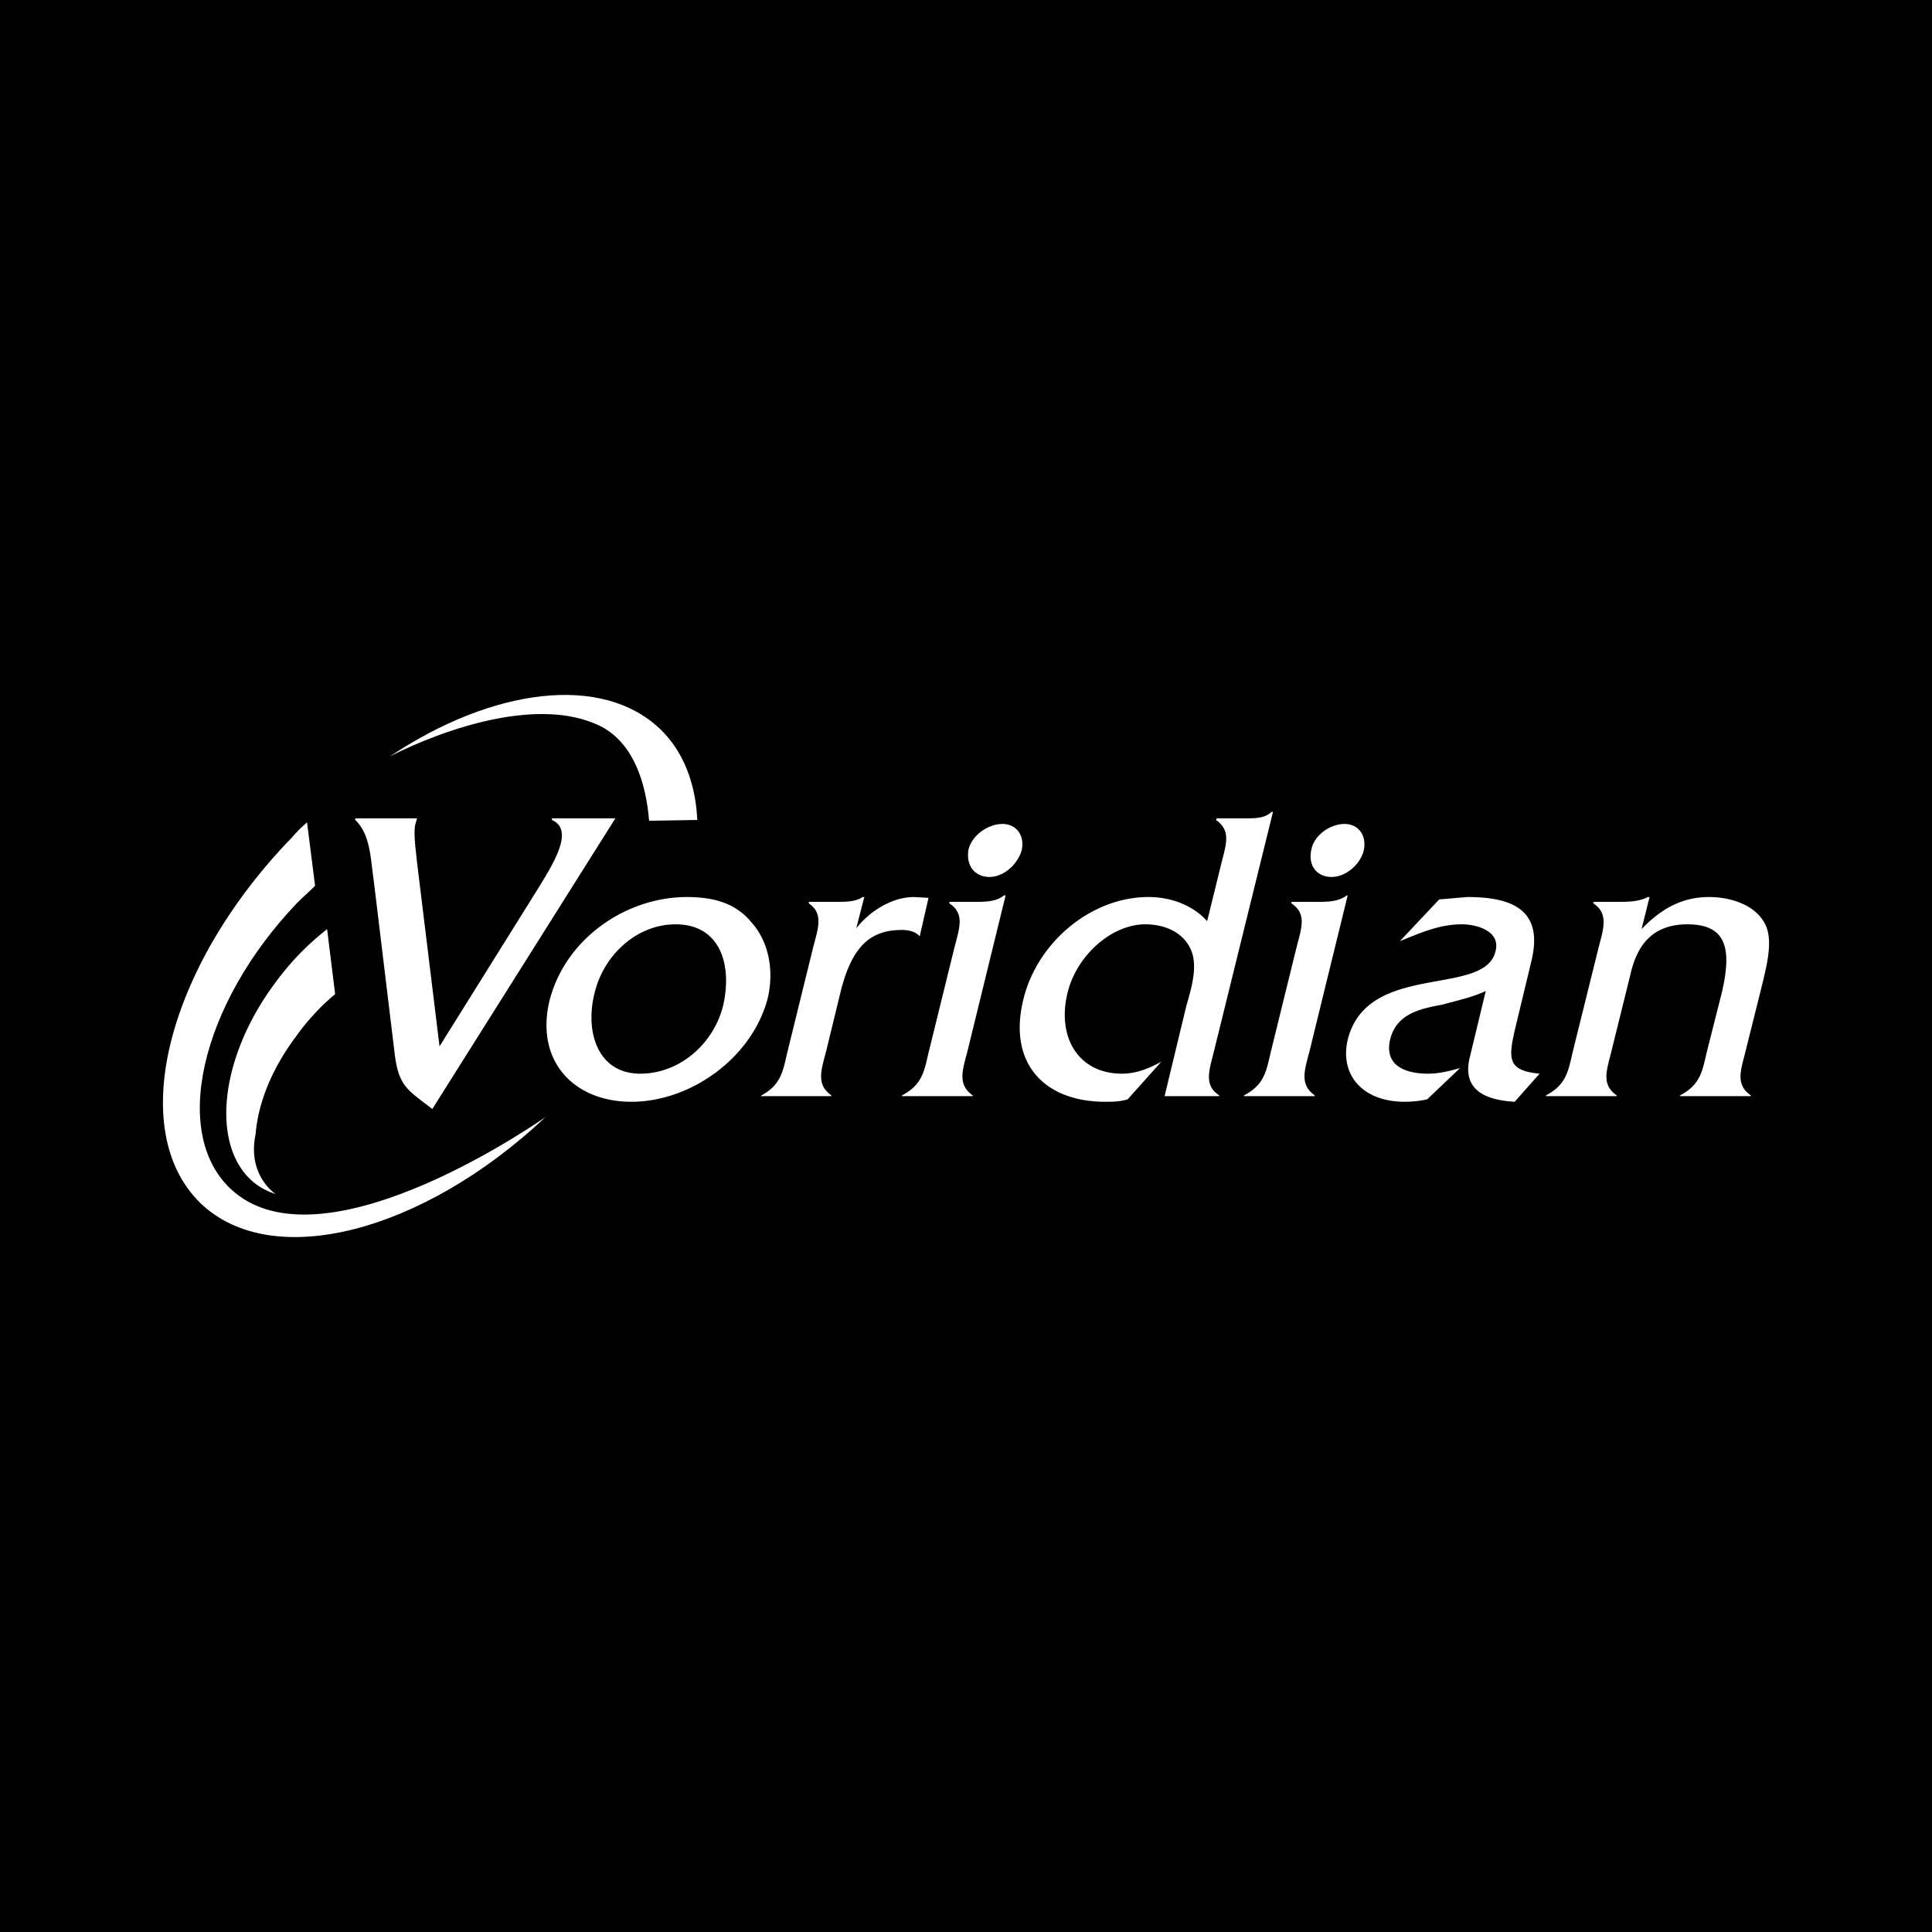 <svg xmlns="http://www.w3.org/2000/svg" width="2500" height="2500" viewBox="0 0 192.756 192.756"><g fill-rule="evenodd" clip-rule="evenodd"><path d="M0 0h192.756v192.756H0V0z"/><path d="M64.76 81.886c-.32-3.926-1.603-7.691-4.727-9.373-8.011-4.086-21.149 2.964-21.149 2.964 10.334-6.889 21.229-8.251 26.997-2.724 2.323 2.243 3.525 5.447 3.685 9.053l-4.806.08zM23.423 118.977c-6.649-5.527-3.365-18.906 6.249-28.919.561-.561 1.202-1.121 1.763-1.683l-.801-6.328c-.561.48-1.041.961-1.522 1.522-12.497 12.897-16.583 29.16-9.132 36.449 7.13 6.891 22.19 2.965 34.447-8.57-.001-.001-21.631 15.3-31.004 7.529z" fill="#fff"/><path d="M27.509 97.988c-5.768 7.691-6.569 16.742-1.923 20.188.561.4 1.202.721 1.923.961 0 0-2.884-1.842-2.003-6.008.241-3.043 1.603-6.488 4.006-9.693 1.202-1.682 2.563-3.123 3.925-4.246l-.801-6.489a26.83 26.83 0 0 0-5.127 5.287zM53.304 89.256c1.843-2.964 4.085-6.409 1.763-7.45v-.16h6.329l-18.265 29c-2.483-1.924-3.365-2.244-3.765-5.609l-2.083-17.223c-.32-2.163-.32-4.566-1.842-6.008v-.16h6.168l-.16.561c-.24.881.081 2.964.16 3.845l2.243 18.345 9.452-15.141zM63.879 107.121c-4.246 0-5.528-4.166-4.566-8.012.881-3.765 4.166-6.889 8.091-6.889 4.486 0 5.688 4.086 4.727 8.172-.962 3.764-4.327 6.729-8.252 6.729zm-.881 2.803c5.928 0 12.097-4.406 13.619-10.414.641-2.884 0-5.688-1.683-7.53-1.522-1.842-3.685-2.483-6.409-2.483-6.008 0-12.097 4.086-13.699 10.333-1.442 6.01 2.403 10.094 8.172 10.094zM83.426 89.977c.961 0 1.922 0 2.643-.48h.161l-.801 3.124c1.442-1.842 3.685-3.124 5.768-3.124l1.442.08-.881 3.845c-.4-.481-1.122-.641-1.763-.641-3.204 0-4.967 1.683-6.088 6.008l-1.442 5.928c-.48 1.924-1.121 3.445.481 4.566v.08h-7.05l.08-.08c2.083-1.121 2.163-2.643 2.644-4.566l2.483-10.093c.481-1.923 1.122-3.445-.4-4.486v-.161h2.723zM97.285 89.977c.961 0 2.082 0 2.885-.641h.16l-3.766 15.38c-.48 1.924-1.122 3.445.481 4.566v.08h-7.05v-.08c2.163-1.121 2.243-2.643 2.724-4.566l2.483-10.093c.481-1.923 1.122-3.445-.48-4.486v-.161h2.563v.001zm1.442-2.483c-1.521 0-2.403-1.202-2.083-2.804.401-1.442 2.002-2.483 3.364-2.483 1.443 0 2.244 1.202 1.924 2.644-.401 1.361-1.762 2.643-3.205 2.643zM124.201 81.646c1.043 0 2.004 0 2.645-.642h.16l-5.848 23.712c-.48 2.004-1.121 3.525.48 4.566v.08h-5.447l2.162-8.971c.48-1.684 1.041-3.525.643-5.128-.562-2.002-2.484-3.044-4.729-3.044-3.363 0-6.889 3.125-7.77 6.889-1.041 4.326 1.041 8.012 5.447 8.012 1.361 0 2.645-.48 3.926-1.201l-3.365 3.764c-.801.24-1.521.24-2.242.24-6.17 0-9.693-3.924-8.172-10.174 1.361-5.687 6.729-10.253 12.498-10.253 2.322 0 4.484.881 5.848 2.403l1.361-5.528c.48-2.002 1.121-3.445-.48-4.566l.08-.16h2.803v.001zM131.412 89.977c1.041 0 2.082 0 2.965-.641h.08l-3.766 15.38c-.48 1.924-1.121 3.445.48 4.566v.08h-7.051v-.08c2.164-1.121 2.244-2.643 2.725-4.566l2.484-10.093c.48-1.923 1.121-3.445-.48-4.486v-.161h2.563v.001zm1.442-2.483c-1.521 0-2.402-1.202-2.002-2.804.32-1.442 1.922-2.483 3.285-2.483 1.441 0 2.242 1.202 1.922 2.644-.321 1.361-1.762 2.643-3.205 2.643zM151.119 109.924c-2.725-.16-5.287-1.041-4.486-4.406l1.604-6.648c-1.363.641-2.885.961-4.326 1.361-2.164.4-4.566.883-5.207 3.445-.643 2.645 1.521 3.445 3.764 3.445 1.043 0 2.084-.24 3.205-.561l-3.285 3.123a10.55 10.55 0 0 1-2.242.24c-4.246 0-6.488-2.723-5.688-6.168 1.922-7.851 13.619-4.246 14.74-8.812.561-2.003-1.764-2.724-3.365-2.724-2.162 0-4.006.801-6.168 1.683l3.924-4.166 2.805-.24c4.486 0 7.611 1.282 6.408 6.329l-1.521 6.329c-.801 3.363-1.041 4.646 2.324 4.967l-2.486 2.803zM161.453 89.977c.961 0 2.004 0 2.965-.48h.16l-.801 3.204c1.922-2.003 4.006-3.204 6.729-3.204 2.324 0 4.807.881 5.688 2.884.721 1.683 0 4.246-.48 6.249l-1.521 6.088c-.48 2.004-1.121 3.445.48 4.566v.08h-7.051v-.08c2.164-1.121 2.244-2.643 2.725-4.566l1.441-5.688c1.043-4.486.4-6.809-3.443-6.809-3.846 0-5.127 2.563-5.689 5.047l-1.842 7.449c-.48 2.004-1.121 3.445.48 4.566v.08h-7.049v-.08c2.162-1.121 2.242-2.643 2.723-4.566l2.484-10.013c.48-1.923 1.121-3.525-.48-4.566v-.161h2.481z" fill="#fff"/></g></svg>